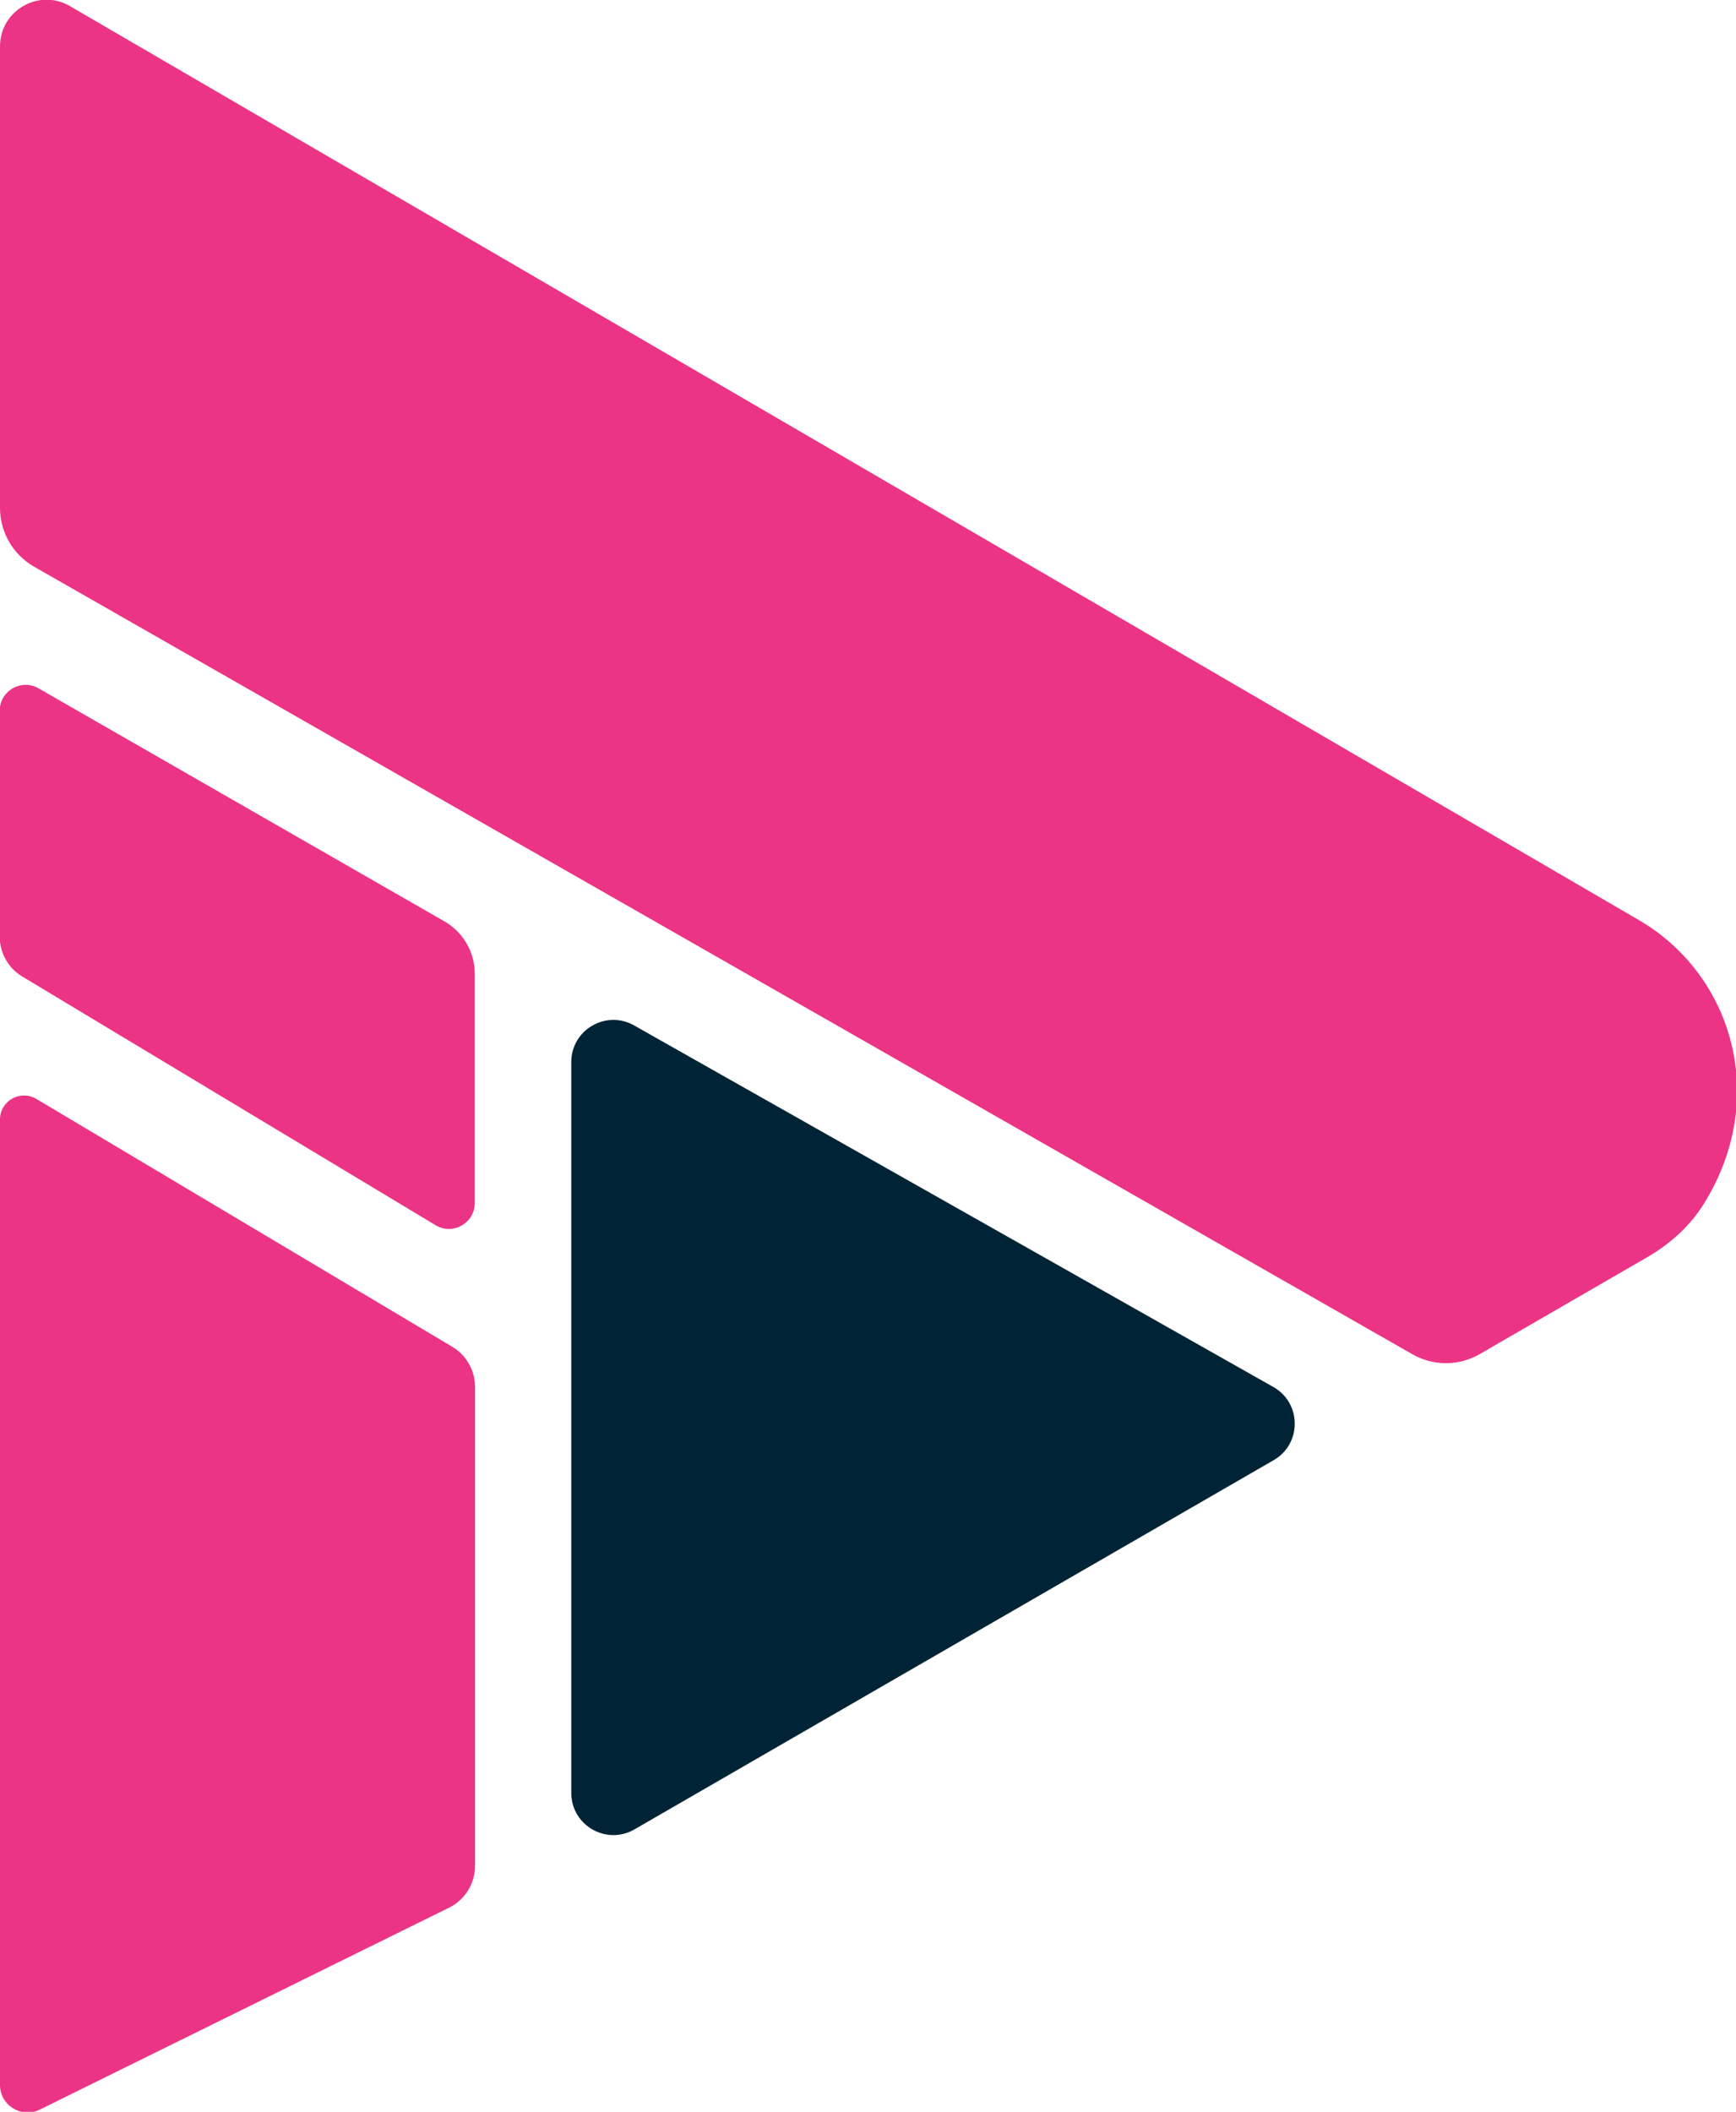 <?xml version="1.0" encoding="UTF-8" standalone="no"?>
<!-- Created with Inkscape (http://www.inkscape.org/) -->

<svg
   width="33.586mm"
   height="40.837mm"
   viewBox="0 0 33.586 40.837"
   version="1.1"
   id="svg1"
   xmlns="http://www.w3.org/2000/svg"
   xmlns:svg="http://www.w3.org/2000/svg">
  <defs
     id="defs1">
    <clipPath
       clipPathUnits="userSpaceOnUse"
       id="clipPath4">
      <path
         d="M 0,226.772 H 226.772 V 0 H 0 Z"
         transform="translate(-44.332,-139.049)"
         id="path4" />
    </clipPath>
    <clipPath
       clipPathUnits="userSpaceOnUse"
       id="clipPath8">
      <path
         d="M 0,226.772 H 226.772 V 0 H 0 Z"
         transform="translate(-68.71,-116.383)"
         id="path8" />
    </clipPath>
    <clipPath
       clipPathUnits="userSpaceOnUse"
       id="clipPath2">
      <path
         d="M 0,226.772 H 226.772 V 0 H 0 Z"
         transform="translate(-79.106,-110.682)"
         id="path2" />
    </clipPath>
    <clipPath
       clipPathUnits="userSpaceOnUse"
       id="clipPath6">
      <path
         d="M 0,226.772 H 226.772 V 0 H 0 Z"
         transform="translate(-46.325,-106.654)"
         id="path6" />
    </clipPath>
  </defs>
  <g
     id="layer1"
     transform="translate(-90.508,-110.836)">
    <path
       id="path1"
       d="m 0,0 35.035,-19.807 c 1.555,-0.879 1.565,-3.115 0.018,-4.008 L 0.018,-44.042 c -1.539,-0.889 -3.462,0.222 -3.462,1.999 V -2.009 C -3.444,-0.241 -1.539,0.87 0,0"
       style="fill:#002435;fill-opacity:1;fill-rule:nonzero;stroke:none"
       transform="matrix(0.353,0,0,-0.353,102.776,130.665)"
       clip-path="url(#clipPath2)" />
    <path
       id="path3"
       d="m 0,0 v 25.284 c 0,1.969 2.134,3.195 3.835,2.205 l 85.963,-50.053 c 5.117,-2.959 7.214,-9.725 3.582,-15.561 -0.76,-1.222 -1.854,-2.199 -3.099,-2.919 -2.339,-1.352 -6.705,-3.878 -9.182,-5.31 -1.142,-0.661 -2.546,-0.663 -3.691,-0.008 L 1.869,-3.219 C 0.713,-2.559 0,-1.331 0,0"
       style="fill:#eb3485;fill-opacity:1;fill-rule:nonzero;stroke:none"
       transform="matrix(0.353,0,0,-0.353,90.508,120.658)"
       clip-path="url(#clipPath4)" />
    <path
       id="path5"
       d="m 0,0 22.798,-13.58 c 0.772,-0.46 1.245,-1.293 1.245,-2.192 v -26.244 c 0,-0.971 -0.551,-1.858 -1.422,-2.288 L 0.191,-55.365 c -1.006,-0.496 -2.184,0.235 -2.184,1.357 V -1.133 C -1.993,-0.11 -0.878,0.523 0,0"
       style="fill:#eb3485;fill-opacity:1;fill-rule:nonzero;stroke:none"
       transform="matrix(0.353,0,0,-0.353,91.211,132.086)"
       clip-path="url(#clipPath6)" />
    <path
       id="path7"
       d="m 0,0 -22.255,12.771 c -0.945,0.542 -2.123,-0.141 -2.123,-1.23 V -0.836 c 0,-0.893 0.468,-1.72 1.232,-2.18 L -0.49,-16.641 c 0.945,-0.567 2.148,0.113 2.148,1.215 V -2.863 C 1.658,-1.681 1.025,-0.589 0,0"
       style="fill:#eb3485;fill-opacity:1;fill-rule:nonzero;stroke:none"
       transform="matrix(0.353,0,0,-0.353,99.108,128.654)"
       clip-path="url(#clipPath8)" />
  </g>
</svg>
